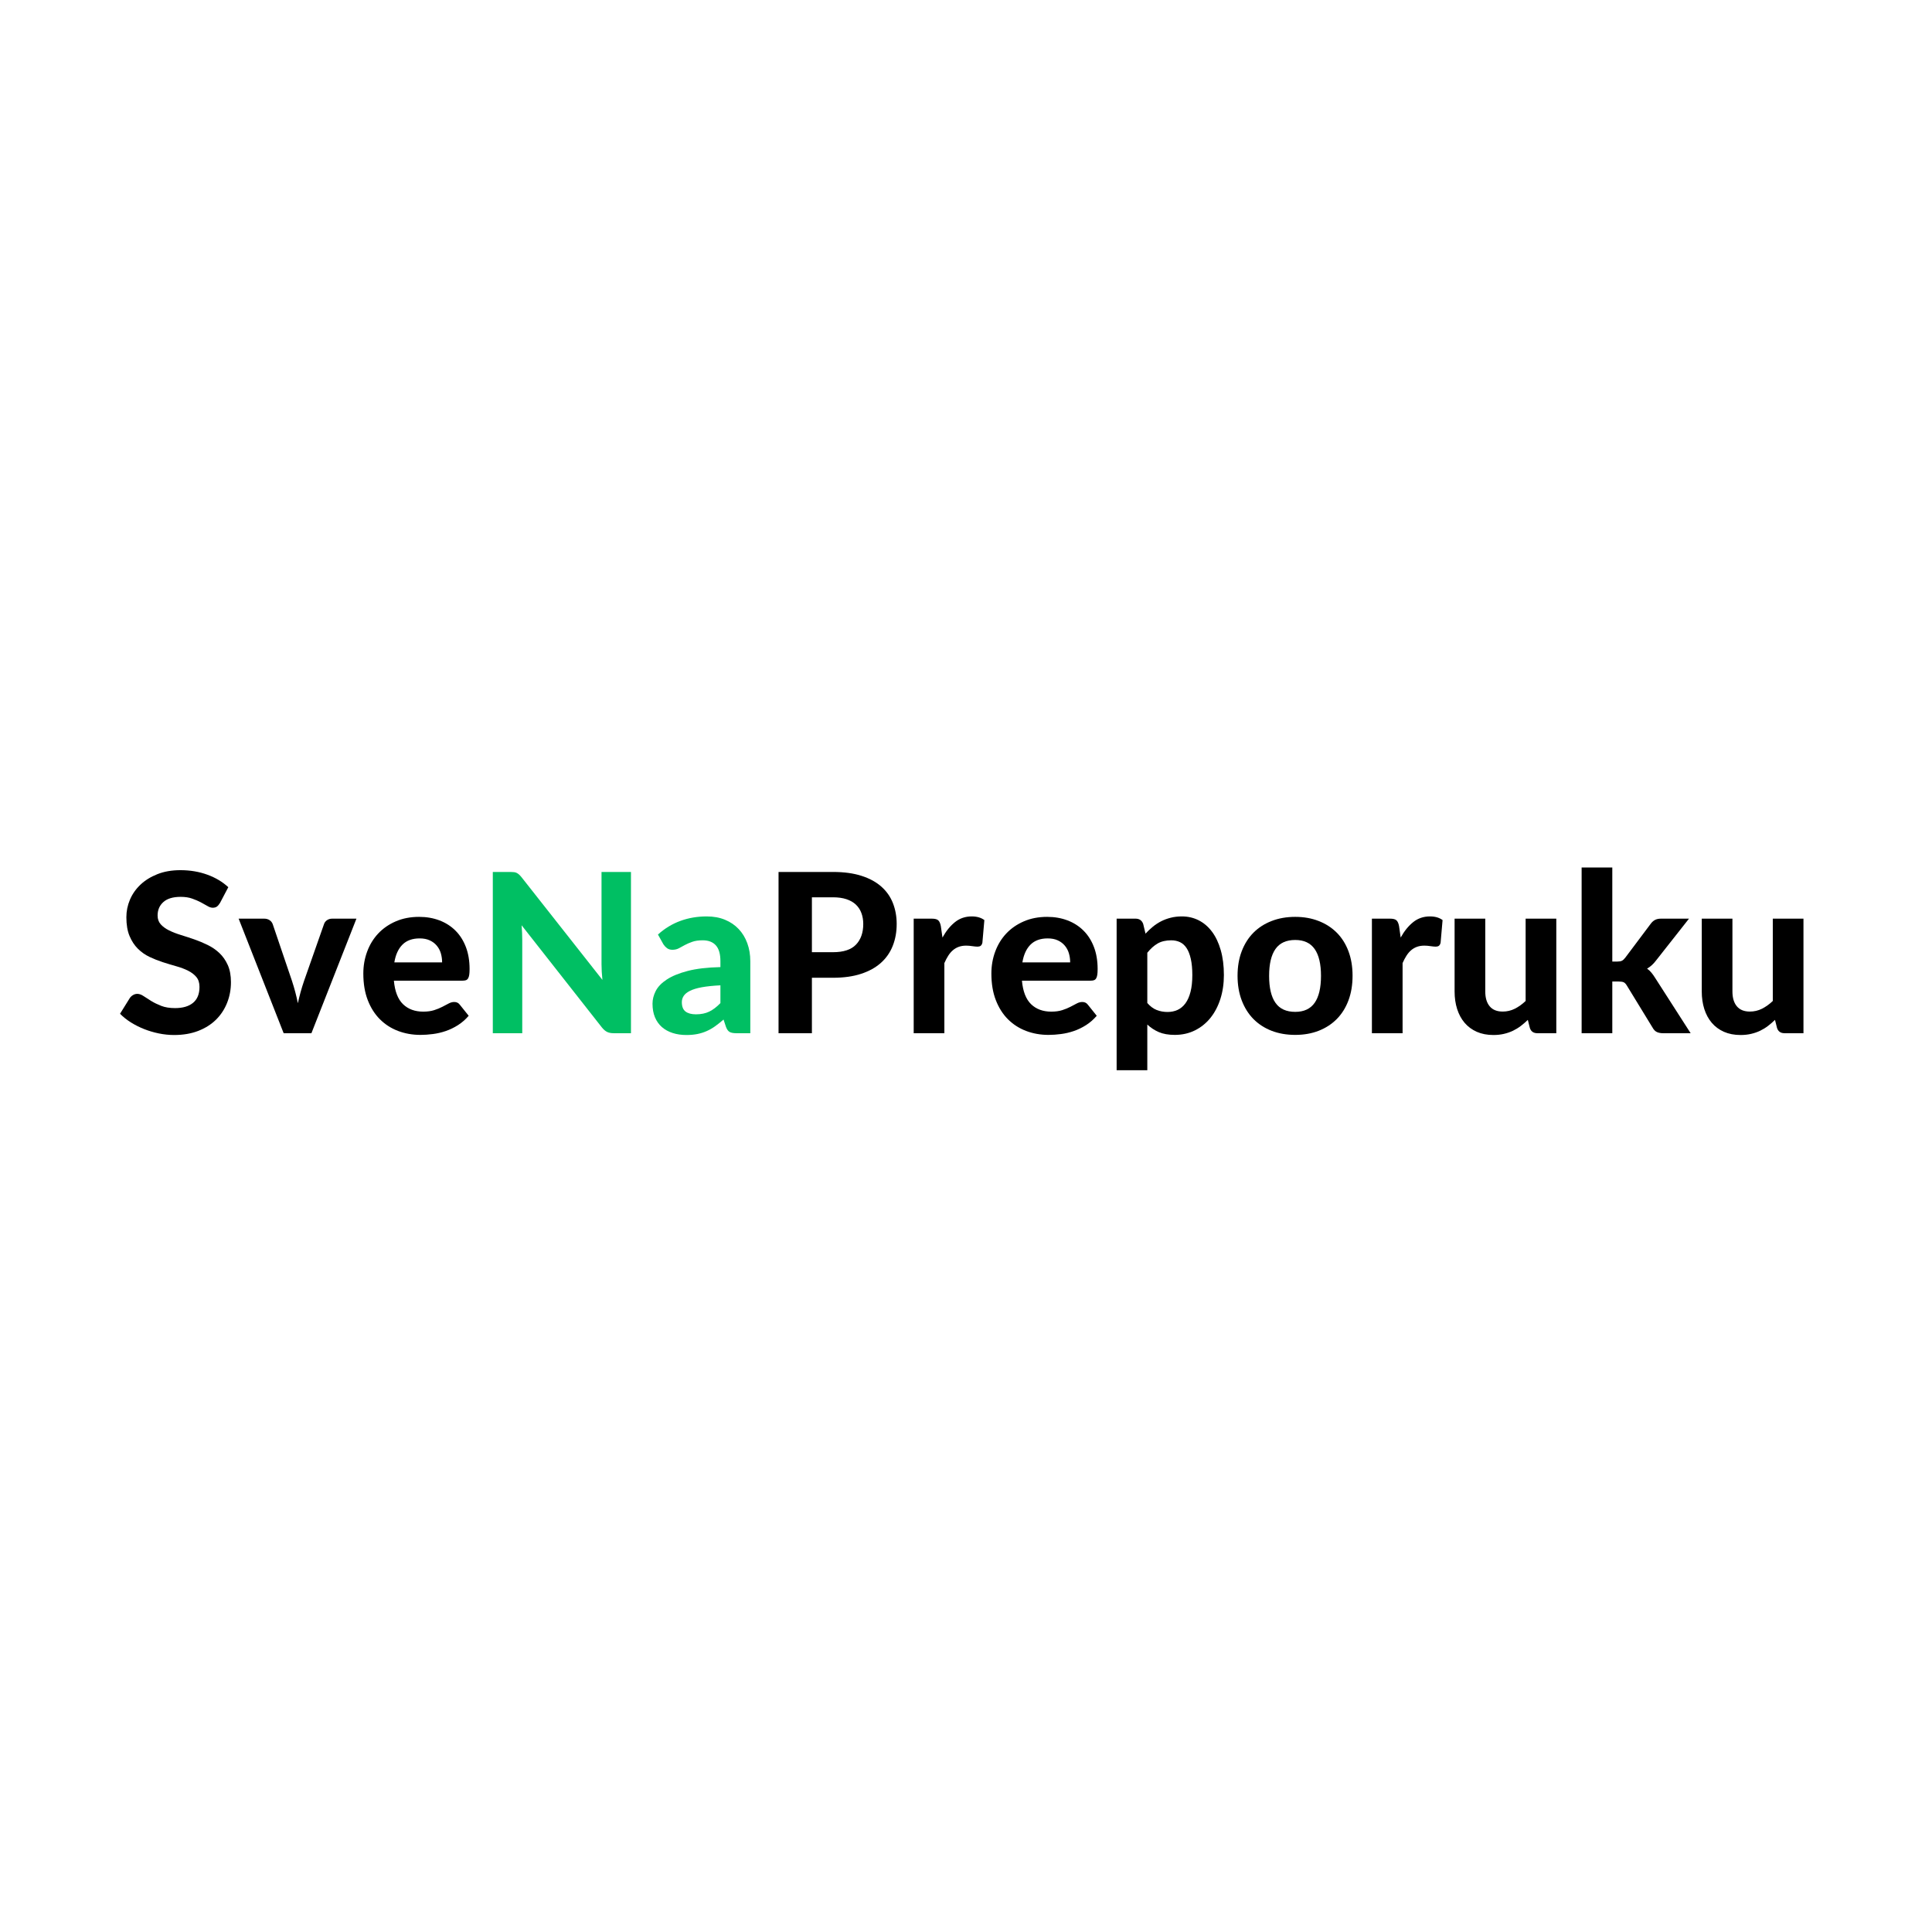 <svg xmlns="http://www.w3.org/2000/svg" xmlns:xlink="http://www.w3.org/1999/xlink" width="1080" zoomAndPan="magnify" viewBox="0 0 810 810" height="1080" preserveAspectRatio="xMidYMid meet" version="1.0"><defs><g/></defs><g fill="#000000" fill-opacity="1"><g transform="translate(48.56, 433.181)"><g><path d="M 43.703 -54.656 C 43.266 -53.938 42.82 -53.414 42.375 -53.094 C 41.926 -52.77 41.344 -52.609 40.625 -52.609 C 39.945 -52.609 39.211 -52.848 38.422 -53.328 C 37.629 -53.805 36.703 -54.32 35.641 -54.875 C 34.586 -55.438 33.375 -55.957 32 -56.438 C 30.633 -56.926 29.035 -57.172 27.203 -57.172 C 23.973 -57.172 21.551 -56.445 19.938 -55 C 18.32 -53.562 17.516 -51.676 17.516 -49.344 C 17.516 -47.852 17.957 -46.617 18.844 -45.641 C 19.727 -44.66 20.895 -43.812 22.344 -43.094 C 23.789 -42.383 25.426 -41.75 27.25 -41.188 C 29.082 -40.625 30.961 -40.008 32.891 -39.344 C 34.816 -38.676 36.695 -37.891 38.531 -36.984 C 40.363 -36.086 42 -34.957 43.438 -33.594 C 44.883 -32.227 46.051 -30.555 46.938 -28.578 C 47.82 -26.609 48.266 -24.211 48.266 -21.391 C 48.266 -18.316 47.727 -15.438 46.656 -12.75 C 45.594 -10.062 44.051 -7.711 42.031 -5.703 C 40.008 -3.703 37.516 -2.125 34.547 -0.969 C 31.578 0.176 28.219 0.75 24.469 0.75 C 22.32 0.75 20.18 0.531 18.047 0.094 C 15.922 -0.344 13.875 -0.945 11.906 -1.719 C 9.938 -2.5 8.082 -3.43 6.344 -4.516 C 4.602 -5.609 3.078 -6.82 1.766 -8.156 L 5.875 -14.766 C 6.219 -15.266 6.664 -15.676 7.219 -16 C 7.781 -16.332 8.375 -16.5 9 -16.5 C 9.832 -16.5 10.711 -16.188 11.641 -15.562 C 12.578 -14.938 13.648 -14.25 14.859 -13.5 C 16.078 -12.758 17.484 -12.078 19.078 -11.453 C 20.68 -10.836 22.598 -10.531 24.828 -10.531 C 28.098 -10.531 30.625 -11.273 32.406 -12.766 C 34.188 -14.254 35.078 -16.473 35.078 -19.422 C 35.078 -21.141 34.633 -22.523 33.75 -23.578 C 32.863 -24.629 31.707 -25.508 30.281 -26.219 C 28.852 -26.938 27.223 -27.551 25.391 -28.062 C 23.555 -28.582 21.676 -29.148 19.75 -29.766 C 17.82 -30.391 15.941 -31.133 14.109 -32 C 12.285 -32.875 10.656 -34.023 9.219 -35.453 C 7.789 -36.879 6.633 -38.648 5.75 -40.766 C 4.863 -42.879 4.422 -45.504 4.422 -48.641 C 4.422 -51.16 4.914 -53.598 5.906 -55.953 C 6.906 -58.316 8.367 -60.414 10.297 -62.25 C 12.223 -64.082 14.594 -65.555 17.406 -66.672 C 20.219 -67.797 23.441 -68.359 27.078 -68.359 C 31.141 -68.359 34.898 -67.727 38.359 -66.469 C 41.828 -65.207 44.758 -63.457 47.156 -61.219 Z M 43.703 -54.656 "/></g></g></g><g fill="#000000" fill-opacity="1"><g transform="translate(99.908, 433.181)"><g><path d="M 49.531 -48.031 L 30.656 0 L 19.016 0 L 0.141 -48.031 L 10.812 -48.031 C 11.738 -48.031 12.516 -47.812 13.141 -47.375 C 13.766 -46.945 14.195 -46.391 14.438 -45.703 L 22.5 -21.953 C 23.031 -20.328 23.5 -18.742 23.906 -17.203 C 24.312 -15.672 24.664 -14.129 24.969 -12.578 C 25.312 -14.129 25.691 -15.672 26.109 -17.203 C 26.535 -18.742 27.023 -20.328 27.578 -21.953 L 35.922 -45.703 C 36.141 -46.391 36.555 -46.945 37.172 -47.375 C 37.797 -47.812 38.531 -48.031 39.375 -48.031 Z M 49.531 -48.031 "/></g></g></g><g fill="#000000" fill-opacity="1"><g transform="translate(149.577, 433.181)"><g><path d="M 35.781 -29.688 C 35.781 -31.02 35.602 -32.289 35.25 -33.5 C 34.895 -34.707 34.328 -35.773 33.547 -36.703 C 32.766 -37.641 31.785 -38.379 30.609 -38.922 C 29.43 -39.473 28.02 -39.75 26.375 -39.75 C 23.301 -39.75 20.895 -38.879 19.156 -37.141 C 17.414 -35.398 16.281 -32.914 15.75 -29.688 Z M 15.562 -22.031 C 15.969 -17.531 17.25 -14.238 19.406 -12.156 C 21.562 -10.082 24.379 -9.047 27.859 -9.047 C 29.629 -9.047 31.16 -9.254 32.453 -9.672 C 33.742 -10.086 34.879 -10.551 35.859 -11.062 C 36.836 -11.57 37.723 -12.035 38.516 -12.453 C 39.305 -12.879 40.086 -13.094 40.859 -13.094 C 41.859 -13.094 42.633 -12.719 43.188 -11.969 L 46.922 -7.312 C 45.555 -5.727 44.051 -4.414 42.406 -3.375 C 40.758 -2.332 39.051 -1.508 37.281 -0.906 C 35.508 -0.301 33.723 0.113 31.922 0.344 C 30.117 0.582 28.379 0.703 26.703 0.703 C 23.348 0.703 20.219 0.148 17.312 -0.953 C 14.406 -2.055 11.867 -3.688 9.703 -5.844 C 7.547 -8 5.848 -10.676 4.609 -13.875 C 3.367 -17.082 2.75 -20.797 2.75 -25.016 C 2.75 -28.273 3.285 -31.348 4.359 -34.234 C 5.43 -37.129 6.973 -39.648 8.984 -41.797 C 11.004 -43.941 13.457 -45.641 16.344 -46.891 C 19.238 -48.148 22.504 -48.781 26.141 -48.781 C 29.211 -48.781 32.047 -48.289 34.641 -47.312 C 37.234 -46.332 39.469 -44.91 41.344 -43.047 C 43.227 -41.18 44.691 -38.891 45.734 -36.172 C 46.773 -33.461 47.297 -30.367 47.297 -26.891 C 47.297 -25.922 47.25 -25.125 47.156 -24.5 C 47.062 -23.883 46.906 -23.391 46.688 -23.016 C 46.469 -22.641 46.172 -22.379 45.797 -22.234 C 45.43 -22.098 44.953 -22.031 44.359 -22.031 Z M 15.562 -22.031 "/></g></g></g><g fill="#00bf63" fill-opacity="1"><g transform="translate(199.534, 433.181)"><g><path d="M 65 -67.609 L 65 0 L 57.781 0 C 56.688 0 55.766 -0.176 55.016 -0.531 C 54.273 -0.895 53.551 -1.508 52.844 -2.375 L 19.156 -45.25 C 19.25 -44.156 19.316 -43.078 19.359 -42.016 C 19.398 -40.961 19.422 -39.988 19.422 -39.094 L 19.422 0 L 7.078 0 L 7.078 -67.609 L 14.438 -67.609 C 15.031 -67.609 15.535 -67.582 15.953 -67.531 C 16.379 -67.488 16.758 -67.379 17.094 -67.203 C 17.438 -67.035 17.766 -66.812 18.078 -66.531 C 18.391 -66.25 18.734 -65.879 19.109 -65.422 L 53.031 -22.359 C 52.906 -23.547 52.812 -24.688 52.75 -25.781 C 52.688 -26.883 52.656 -27.938 52.656 -28.938 L 52.656 -67.609 Z M 65 -67.609 "/></g></g></g><g fill="#00bf63" fill-opacity="1"><g transform="translate(271.616, 433.181)"><g><path d="M 30.422 -20.078 C 27.285 -19.922 24.676 -19.648 22.594 -19.266 C 20.508 -18.879 18.852 -18.375 17.625 -17.75 C 16.406 -17.133 15.535 -16.426 15.016 -15.625 C 14.504 -14.832 14.25 -13.973 14.25 -13.047 C 14.25 -11.18 14.77 -9.859 15.812 -9.078 C 16.852 -8.305 18.305 -7.922 20.172 -7.922 C 22.316 -7.922 24.172 -8.301 25.734 -9.062 C 27.305 -9.82 28.867 -11.008 30.422 -12.625 Z M 4.234 -41.375 C 7.066 -43.926 10.191 -45.828 13.609 -47.078 C 17.023 -48.336 20.719 -48.969 24.688 -48.969 C 27.551 -48.969 30.109 -48.5 32.359 -47.562 C 34.609 -46.633 36.516 -45.336 38.078 -43.672 C 39.648 -42.016 40.852 -40.035 41.688 -37.734 C 42.531 -35.441 42.953 -32.926 42.953 -30.188 L 42.953 0 L 37.094 0 C 35.875 0 34.945 -0.172 34.312 -0.516 C 33.676 -0.859 33.156 -1.57 32.75 -2.656 L 31.734 -5.734 C 30.516 -4.672 29.336 -3.734 28.203 -2.922 C 27.078 -2.117 25.906 -1.445 24.688 -0.906 C 23.477 -0.363 22.18 0.047 20.797 0.328 C 19.422 0.609 17.879 0.75 16.172 0.75 C 14.055 0.75 12.129 0.469 10.391 -0.094 C 8.648 -0.656 7.148 -1.484 5.891 -2.578 C 4.629 -3.68 3.656 -5.055 2.969 -6.703 C 2.289 -8.348 1.953 -10.242 1.953 -12.391 C 1.953 -14.16 2.398 -15.93 3.297 -17.703 C 4.203 -19.473 5.75 -21.078 7.938 -22.516 C 10.133 -23.961 13.055 -25.16 16.703 -26.109 C 20.348 -27.055 24.922 -27.594 30.422 -27.719 L 30.422 -30.188 C 30.422 -33.207 29.785 -35.422 28.516 -36.828 C 27.242 -38.242 25.41 -38.953 23.016 -38.953 C 21.242 -38.953 19.77 -38.738 18.594 -38.312 C 17.414 -37.895 16.383 -37.445 15.5 -36.969 C 14.613 -36.488 13.781 -36.035 13 -35.609 C 12.219 -35.191 11.316 -34.984 10.297 -34.984 C 9.398 -34.984 8.645 -35.207 8.031 -35.656 C 7.426 -36.113 6.922 -36.656 6.516 -37.281 Z M 4.234 -41.375 "/></g></g></g><g fill="#000000" fill-opacity="1"><g transform="translate(319.33, 433.181)"><g><path d="M 29.906 -33.969 C 34.289 -33.969 37.5 -35.02 39.531 -37.125 C 41.57 -39.238 42.594 -42.129 42.594 -45.797 C 42.594 -47.473 42.332 -49.004 41.812 -50.391 C 41.301 -51.773 40.523 -52.957 39.484 -53.938 C 38.441 -54.914 37.129 -55.664 35.547 -56.188 C 33.961 -56.719 32.082 -56.984 29.906 -56.984 L 21.062 -56.984 L 21.062 -33.969 Z M 29.906 -67.609 C 34.539 -67.609 38.539 -67.062 41.906 -65.969 C 45.281 -64.883 48.051 -63.367 50.219 -61.422 C 52.395 -59.484 54.004 -57.176 55.047 -54.5 C 56.086 -51.832 56.609 -48.93 56.609 -45.797 C 56.609 -42.473 56.062 -39.426 54.969 -36.656 C 53.883 -33.895 52.238 -31.52 50.031 -29.531 C 47.832 -27.551 45.055 -26.008 41.703 -24.906 C 38.348 -23.801 34.414 -23.25 29.906 -23.25 L 21.062 -23.25 L 21.062 0 L 7.078 0 L 7.078 -67.609 Z M 29.906 -67.609 "/></g></g></g><g fill="#000000" fill-opacity="1"><g transform="translate(377.759, 433.181)"><g><path d="M 17.375 -40.109 C 18.895 -42.848 20.648 -45.008 22.641 -46.594 C 24.629 -48.176 26.961 -48.969 29.641 -48.969 C 31.805 -48.969 33.57 -48.457 34.938 -47.438 L 34.109 -37.922 C 33.953 -37.305 33.707 -36.879 33.375 -36.641 C 33.051 -36.41 32.613 -36.297 32.062 -36.297 C 31.562 -36.297 30.844 -36.363 29.906 -36.5 C 28.977 -36.645 28.109 -36.719 27.297 -36.719 C 26.117 -36.719 25.07 -36.547 24.156 -36.203 C 23.238 -35.859 22.422 -35.375 21.703 -34.75 C 20.992 -34.133 20.352 -33.375 19.781 -32.469 C 19.207 -31.57 18.672 -30.551 18.172 -29.406 L 18.172 0 L 5.312 0 L 5.312 -48.031 L 12.906 -48.031 C 14.207 -48.031 15.109 -47.797 15.609 -47.328 C 16.109 -46.867 16.469 -46.066 16.688 -44.922 Z M 17.375 -40.109 "/></g></g></g><g fill="#000000" fill-opacity="1"><g transform="translate(412.891, 433.181)"><g><path d="M 35.781 -29.688 C 35.781 -31.02 35.602 -32.289 35.25 -33.5 C 34.895 -34.707 34.328 -35.773 33.547 -36.703 C 32.766 -37.641 31.785 -38.379 30.609 -38.922 C 29.43 -39.473 28.02 -39.75 26.375 -39.75 C 23.301 -39.75 20.895 -38.879 19.156 -37.141 C 17.414 -35.398 16.281 -32.914 15.75 -29.688 Z M 15.562 -22.031 C 15.969 -17.531 17.25 -14.238 19.406 -12.156 C 21.562 -10.082 24.379 -9.047 27.859 -9.047 C 29.629 -9.047 31.16 -9.254 32.453 -9.672 C 33.742 -10.086 34.879 -10.551 35.859 -11.062 C 36.836 -11.57 37.723 -12.035 38.516 -12.453 C 39.305 -12.879 40.086 -13.094 40.859 -13.094 C 41.859 -13.094 42.633 -12.719 43.188 -11.969 L 46.922 -7.312 C 45.555 -5.727 44.051 -4.414 42.406 -3.375 C 40.758 -2.332 39.051 -1.508 37.281 -0.906 C 35.508 -0.301 33.723 0.113 31.922 0.344 C 30.117 0.582 28.379 0.703 26.703 0.703 C 23.348 0.703 20.219 0.148 17.312 -0.953 C 14.406 -2.055 11.867 -3.688 9.703 -5.844 C 7.547 -8 5.848 -10.676 4.609 -13.875 C 3.367 -17.082 2.75 -20.797 2.75 -25.016 C 2.75 -28.273 3.285 -31.348 4.359 -34.234 C 5.43 -37.129 6.973 -39.648 8.984 -41.797 C 11.004 -43.941 13.457 -45.641 16.344 -46.891 C 19.238 -48.148 22.504 -48.781 26.141 -48.781 C 29.211 -48.781 32.047 -48.289 34.641 -47.312 C 37.234 -46.332 39.469 -44.91 41.344 -43.047 C 43.227 -41.18 44.691 -38.891 45.734 -36.172 C 46.773 -33.461 47.297 -30.367 47.297 -26.891 C 47.297 -25.922 47.25 -25.125 47.156 -24.5 C 47.062 -23.883 46.906 -23.391 46.688 -23.016 C 46.469 -22.641 46.172 -22.379 45.797 -22.234 C 45.43 -22.098 44.953 -22.031 44.359 -22.031 Z M 15.562 -22.031 "/></g></g></g><g fill="#000000" fill-opacity="1"><g transform="translate(462.841, 433.181)"><g><path d="M 18.172 -12.672 C 19.379 -11.273 20.691 -10.297 22.109 -9.734 C 23.523 -9.18 25.039 -8.906 26.656 -8.906 C 28.207 -8.906 29.617 -9.195 30.891 -9.781 C 32.16 -10.375 33.254 -11.297 34.172 -12.547 C 35.086 -13.805 35.797 -15.414 36.297 -17.375 C 36.797 -19.332 37.047 -21.664 37.047 -24.375 C 37.047 -27.039 36.832 -29.305 36.406 -31.172 C 35.988 -33.035 35.398 -34.539 34.641 -35.688 C 33.879 -36.844 32.953 -37.676 31.859 -38.188 C 30.773 -38.695 29.566 -38.953 28.234 -38.953 C 25.961 -38.953 24.055 -38.508 22.516 -37.625 C 20.984 -36.738 19.535 -35.441 18.172 -33.734 Z M 17.422 -41.75 C 18.391 -42.801 19.414 -43.77 20.5 -44.656 C 21.582 -45.539 22.742 -46.301 23.984 -46.938 C 25.234 -47.57 26.57 -48.066 28 -48.422 C 29.426 -48.785 30.977 -48.969 32.656 -48.969 C 35.238 -48.969 37.609 -48.414 39.766 -47.312 C 41.922 -46.207 43.773 -44.609 45.328 -42.516 C 46.891 -40.422 48.102 -37.848 48.969 -34.797 C 49.844 -31.754 50.281 -28.281 50.281 -24.375 C 50.281 -20.77 49.789 -17.438 48.812 -14.375 C 47.832 -11.312 46.441 -8.66 44.641 -6.422 C 42.836 -4.191 40.672 -2.445 38.141 -1.188 C 35.609 0.07 32.789 0.703 29.688 0.703 C 27.07 0.703 24.852 0.316 23.031 -0.453 C 21.219 -1.234 19.598 -2.297 18.172 -3.641 L 18.172 15.516 L 5.312 15.516 L 5.312 -48.031 L 13.234 -48.031 C 14.848 -48.031 15.922 -47.285 16.453 -45.797 Z M 17.422 -41.75 "/></g></g></g><g fill="#000000" fill-opacity="1"><g transform="translate(516.052, 433.181)"><g><path d="M 26.984 -48.781 C 30.578 -48.781 33.848 -48.203 36.797 -47.047 C 39.754 -45.898 42.289 -44.266 44.406 -42.141 C 46.52 -40.016 48.148 -37.426 49.297 -34.375 C 50.441 -31.332 51.016 -27.906 51.016 -24.094 C 51.016 -20.27 50.441 -16.828 49.297 -13.766 C 48.148 -10.703 46.52 -8.098 44.406 -5.953 C 42.289 -3.816 39.754 -2.172 36.797 -1.016 C 33.848 0.129 30.578 0.703 26.984 0.703 C 23.348 0.703 20.047 0.129 17.078 -1.016 C 14.109 -2.172 11.566 -3.816 9.453 -5.953 C 7.348 -8.098 5.711 -10.703 4.547 -13.766 C 3.379 -16.828 2.797 -20.27 2.797 -24.094 C 2.797 -27.906 3.379 -31.332 4.547 -34.375 C 5.711 -37.426 7.348 -40.016 9.453 -42.141 C 11.566 -44.266 14.109 -45.898 17.078 -47.047 C 20.047 -48.203 23.348 -48.781 26.984 -48.781 Z M 26.984 -8.953 C 30.641 -8.953 33.352 -10.219 35.125 -12.75 C 36.895 -15.281 37.781 -19.047 37.781 -24.047 C 37.781 -29.016 36.895 -32.766 35.125 -35.297 C 33.352 -37.828 30.641 -39.094 26.984 -39.094 C 23.223 -39.094 20.457 -37.828 18.688 -35.297 C 16.914 -32.766 16.031 -29.016 16.031 -24.047 C 16.031 -19.047 16.914 -15.281 18.688 -12.75 C 20.457 -10.219 23.223 -8.953 26.984 -8.953 Z M 26.984 -8.953 "/></g></g></g><g fill="#000000" fill-opacity="1"><g transform="translate(569.868, 433.181)"><g><path d="M 17.375 -40.109 C 18.895 -42.848 20.648 -45.008 22.641 -46.594 C 24.629 -48.176 26.961 -48.969 29.641 -48.969 C 31.805 -48.969 33.57 -48.457 34.938 -47.438 L 34.109 -37.922 C 33.953 -37.305 33.707 -36.879 33.375 -36.641 C 33.051 -36.41 32.613 -36.297 32.062 -36.297 C 31.562 -36.297 30.844 -36.363 29.906 -36.5 C 28.977 -36.645 28.109 -36.719 27.297 -36.719 C 26.117 -36.719 25.07 -36.547 24.156 -36.203 C 23.238 -35.859 22.422 -35.375 21.703 -34.75 C 20.992 -34.133 20.352 -33.375 19.781 -32.469 C 19.207 -31.57 18.672 -30.551 18.172 -29.406 L 18.172 0 L 5.312 0 L 5.312 -48.031 L 12.906 -48.031 C 14.207 -48.031 15.109 -47.797 15.609 -47.328 C 16.109 -46.867 16.469 -46.066 16.688 -44.922 Z M 17.375 -40.109 "/></g></g></g><g fill="#000000" fill-opacity="1"><g transform="translate(605.001, 433.181)"><g><path d="M 47.484 -48.031 L 47.484 0 L 39.562 0 C 37.914 0 36.859 -0.742 36.391 -2.234 L 35.547 -5.594 C 34.586 -4.656 33.594 -3.797 32.562 -3.016 C 31.539 -2.242 30.445 -1.578 29.281 -1.016 C 28.113 -0.461 26.852 -0.031 25.5 0.281 C 24.156 0.594 22.691 0.75 21.109 0.75 C 18.492 0.75 16.172 0.301 14.141 -0.594 C 12.109 -1.5 10.406 -2.758 9.031 -4.375 C 7.664 -5.988 6.625 -7.914 5.906 -10.156 C 5.195 -12.395 4.844 -14.848 4.844 -17.516 L 4.844 -48.031 L 17.703 -48.031 L 17.703 -17.516 C 17.703 -14.848 18.316 -12.773 19.547 -11.297 C 20.773 -9.816 22.598 -9.078 25.016 -9.078 C 26.816 -9.078 28.508 -9.473 30.094 -10.266 C 31.676 -11.066 33.188 -12.148 34.625 -13.516 L 34.625 -48.031 Z M 47.484 -48.031 "/></g></g></g><g fill="#000000" fill-opacity="1"><g transform="translate(657.792, 433.181)"><g><path d="M 18.172 -69.469 L 18.172 -30.047 L 20.312 -30.047 C 21.125 -30.047 21.758 -30.16 22.219 -30.391 C 22.688 -30.629 23.156 -31.062 23.625 -31.688 L 34.25 -45.844 C 34.77 -46.562 35.363 -47.102 36.031 -47.469 C 36.707 -47.844 37.555 -48.031 38.578 -48.031 L 50.328 -48.031 L 36.531 -30.516 C 35.445 -29.055 34.188 -27.91 32.75 -27.078 C 33.469 -26.578 34.086 -26 34.609 -25.344 C 35.141 -24.695 35.656 -23.969 36.156 -23.156 L 51.016 0 L 39.469 0 C 38.469 0 37.609 -0.16 36.891 -0.484 C 36.18 -0.816 35.594 -1.398 35.125 -2.234 L 24.328 -19.891 C 23.891 -20.641 23.438 -21.125 22.969 -21.344 C 22.5 -21.562 21.801 -21.672 20.875 -21.672 L 18.172 -21.672 L 18.172 0 L 5.312 0 L 5.312 -69.469 Z M 18.172 -69.469 "/></g></g></g><g fill="#000000" fill-opacity="1"><g transform="translate(708.627, 433.181)"><g><path d="M 47.484 -48.031 L 47.484 0 L 39.562 0 C 37.914 0 36.859 -0.742 36.391 -2.234 L 35.547 -5.594 C 34.586 -4.656 33.594 -3.797 32.562 -3.016 C 31.539 -2.242 30.445 -1.578 29.281 -1.016 C 28.113 -0.461 26.852 -0.031 25.5 0.281 C 24.156 0.594 22.691 0.75 21.109 0.75 C 18.492 0.75 16.172 0.301 14.141 -0.594 C 12.109 -1.5 10.406 -2.758 9.031 -4.375 C 7.664 -5.988 6.625 -7.914 5.906 -10.156 C 5.195 -12.395 4.844 -14.848 4.844 -17.516 L 4.844 -48.031 L 17.703 -48.031 L 17.703 -17.516 C 17.703 -14.848 18.316 -12.773 19.547 -11.297 C 20.773 -9.816 22.598 -9.078 25.016 -9.078 C 26.816 -9.078 28.508 -9.473 30.094 -10.266 C 31.676 -11.066 33.188 -12.148 34.625 -13.516 L 34.625 -48.031 Z M 47.484 -48.031 "/></g></g></g></svg>
